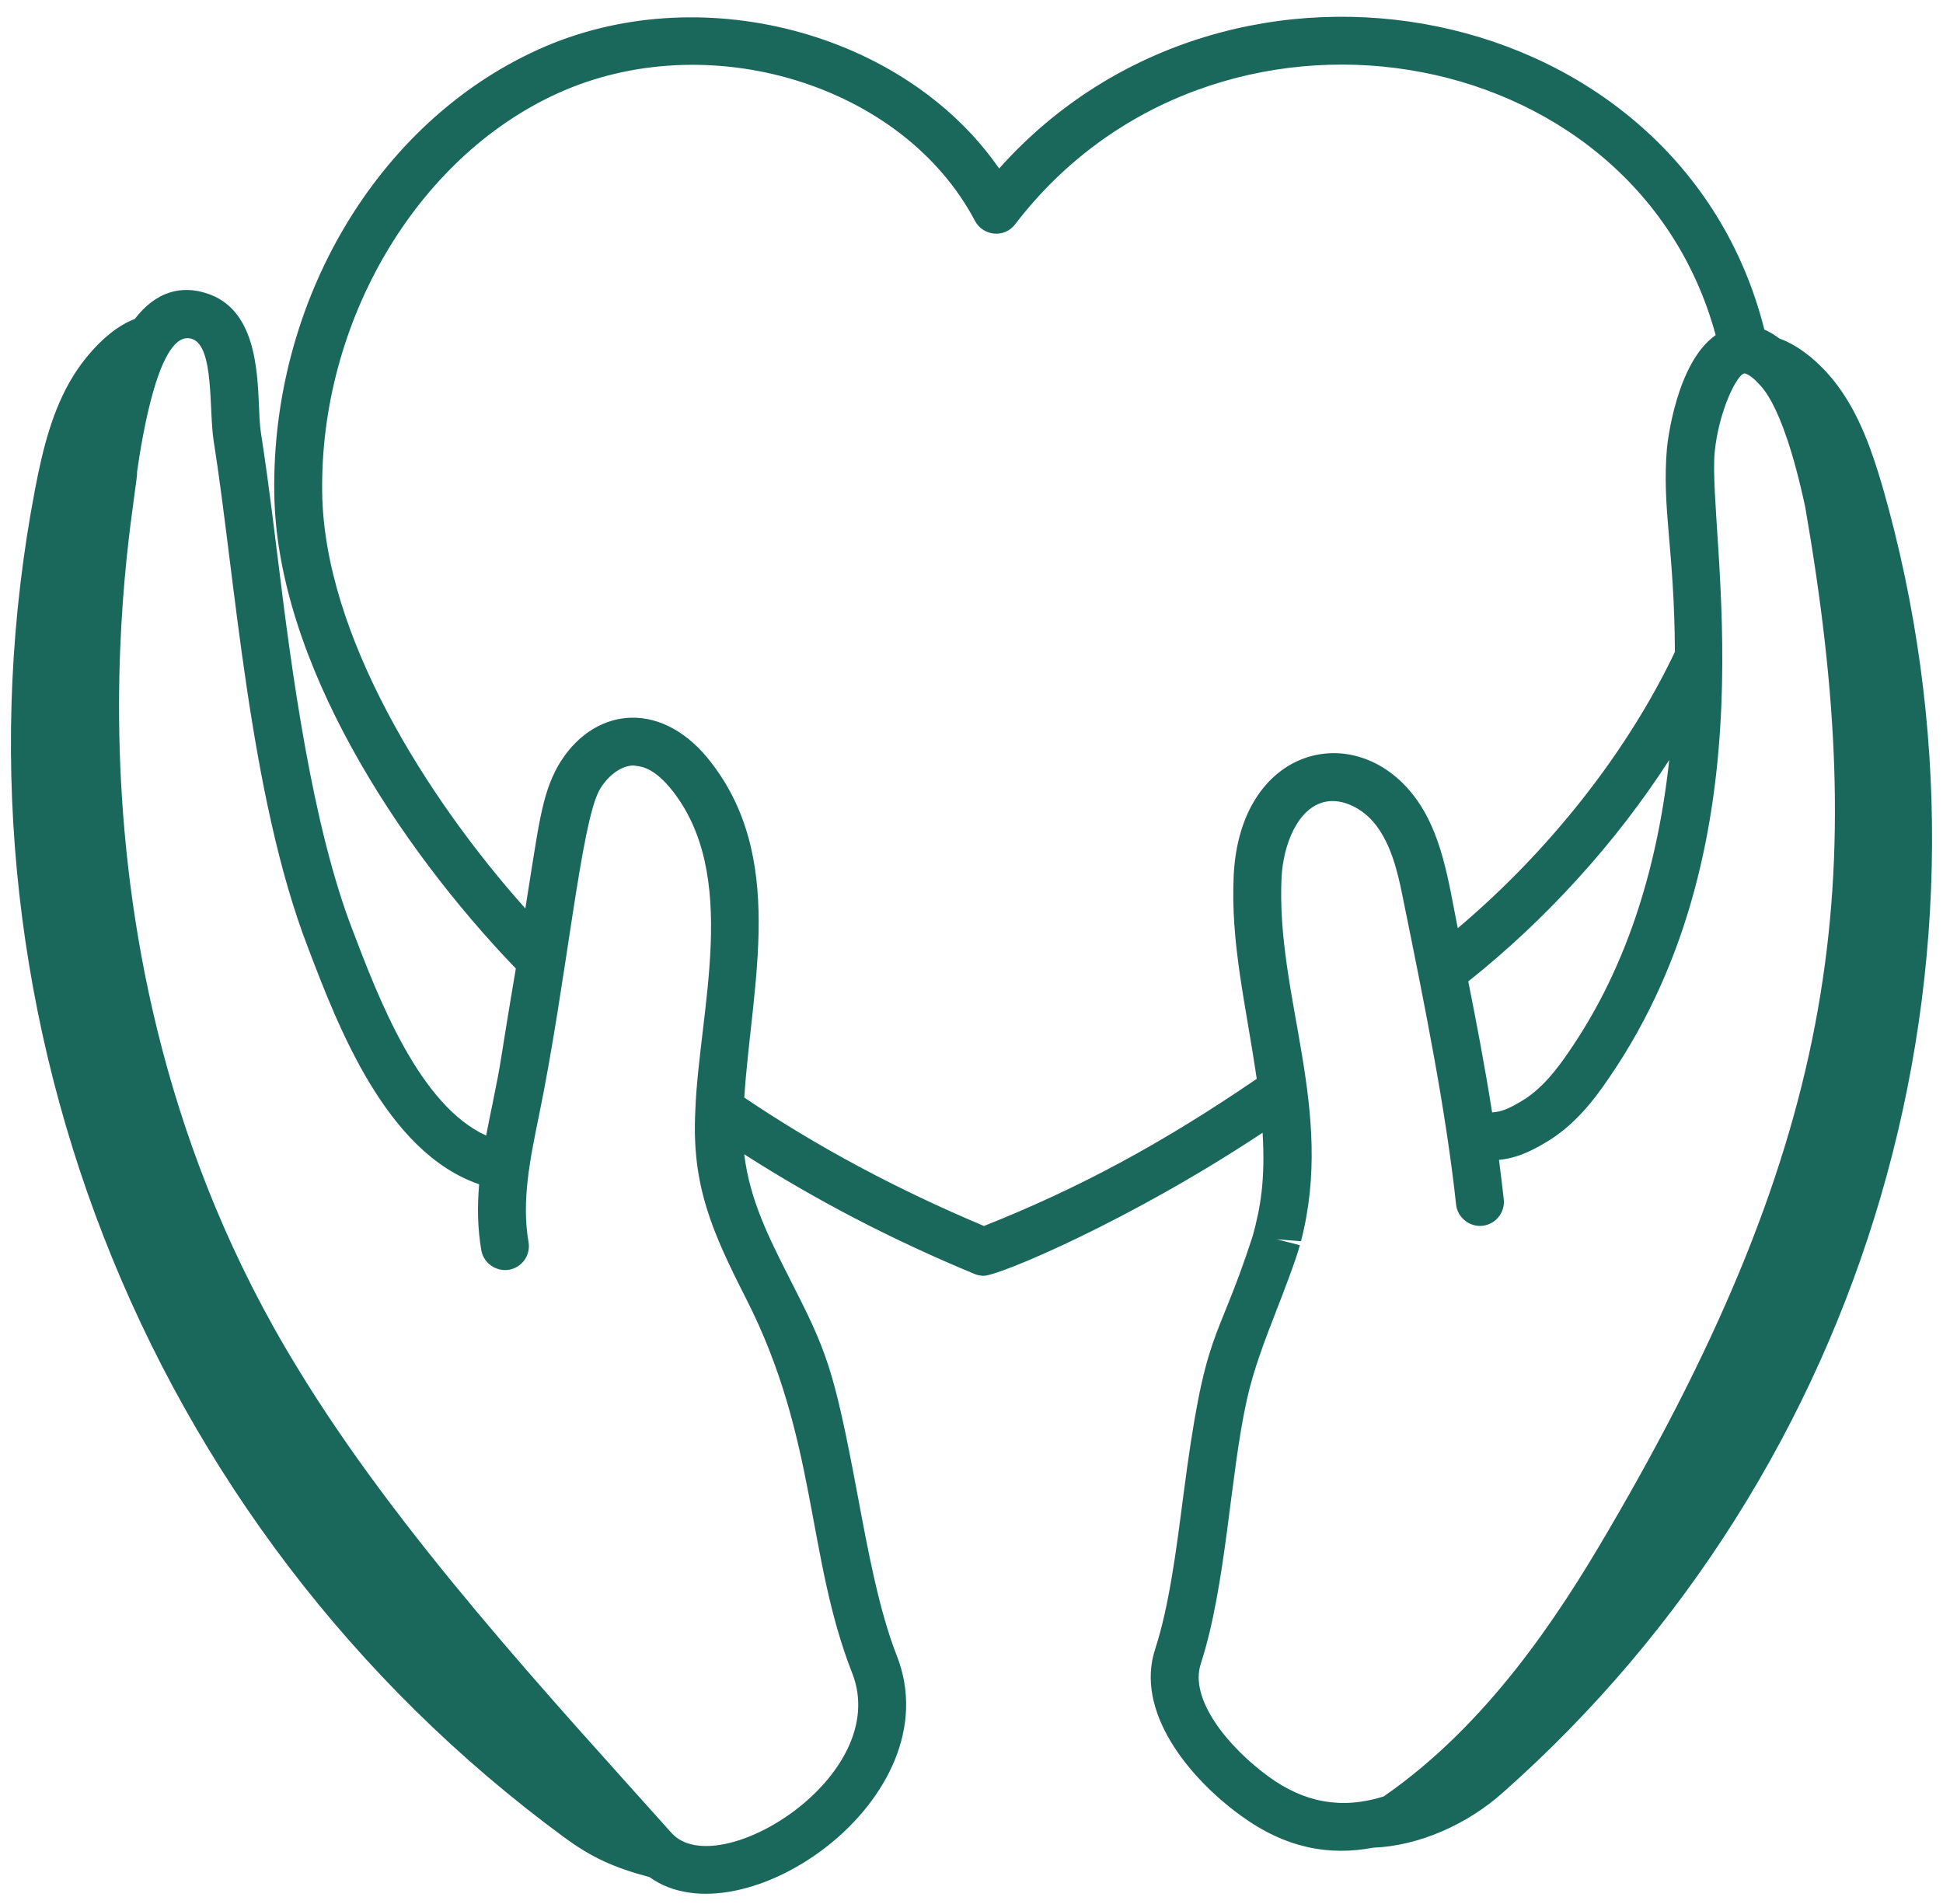 <svg width="50" height="49" viewBox="0 0 50 49" fill="none" xmlns="http://www.w3.org/2000/svg">
<path d="M47.272 9.904C46.941 9.458 46.382 8.921 45.793 8.713C45.657 8.613 45.525 8.532 45.403 8.482C43.249 -0.076 31.699 -2.376 25.711 4.337C23.286 0.829 17.978 -0.608 13.831 1.284C9.71 3.159 6.988 7.742 7.058 12.69C7.115 17.019 10.265 21.799 13.274 24.925C12.806 27.694 12.942 27.097 12.664 28.456C12.611 28.709 12.559 28.966 12.51 29.224C10.787 28.441 9.734 25.672 9.079 23.953C8.026 21.231 7.503 17.263 7.146 14.351C6.675 10.499 6.708 11.474 6.665 10.455C6.621 9.459 6.555 7.954 5.329 7.552C4.666 7.334 4.013 7.498 3.468 8.209C2.815 8.453 2.223 9.13 1.887 9.671C1.345 10.546 1.098 11.569 0.904 12.581C-1.609 25.693 3.595 39.255 14.515 47.282C15.229 47.807 15.798 48.063 16.715 48.308C19.081 50.022 24.53 46.289 23.075 42.602C22.624 41.452 22.342 39.939 22.069 38.477C21.448 35.158 21.273 34.778 20.307 32.878C19.784 31.849 19.29 30.866 19.152 29.706C20.97 30.87 22.914 31.889 25.079 32.786C25.154 32.817 25.235 32.833 25.315 32.833C25.715 32.833 29.101 31.401 32.491 29.151C32.562 30.353 32.441 31.069 32.234 31.817C31.279 34.759 31.026 34.048 30.443 38.554C30.266 39.926 30.082 41.343 29.729 42.431C29.195 44.038 30.585 45.752 31.938 46.731C33.096 47.571 34.208 47.763 35.336 47.551C36.522 47.505 37.767 46.945 38.675 46.132C48.095 37.792 51.939 24.723 48.447 12.536C48.174 11.607 47.855 10.679 47.272 9.904ZM21.928 43.053C22.979 45.716 18.466 48.478 17.284 47.175C14.213 43.742 10.237 39.466 7.636 35.173C0.938 24.225 3.597 12.593 3.526 12.15C3.653 11.27 4.098 8.438 4.943 8.723C5.519 8.913 5.372 10.572 5.5 11.358C6.056 14.872 6.412 20.474 7.928 24.394C8.689 26.393 9.93 29.654 12.33 30.478C12.282 31.035 12.286 31.601 12.386 32.176C12.444 32.512 12.77 32.731 13.098 32.678C13.434 32.62 13.659 32.301 13.601 31.966C13.418 30.91 13.638 29.838 13.871 28.704C14.578 25.261 14.944 21.187 15.431 20.322C15.611 20.011 15.95 19.7 16.307 19.7C16.392 19.729 16.735 19.662 17.252 20.285C19.068 22.501 17.988 26.002 17.893 28.58C17.793 30.515 18.328 31.706 19.207 33.436C21.04 37.043 20.747 40.042 21.928 43.053ZM25.321 31.551C23.054 30.597 21.031 29.512 19.153 28.246C19.343 25.298 20.267 22.018 18.203 19.501C16.935 17.973 15.217 18.227 14.36 19.711C13.929 20.477 13.857 21.289 13.519 23.38C10.974 20.527 8.339 16.335 8.291 12.673C8.229 8.277 10.717 4.055 14.342 2.406C18.215 0.638 23.238 2.17 25.089 5.684C25.29 6.066 25.839 6.144 26.124 5.771C31.209 -0.877 42.045 0.877 44.15 8.624C43.129 9.342 42.908 11.415 42.897 11.527C42.761 13.09 43.088 14.118 43.101 16.776C41.875 19.356 39.872 21.895 37.513 23.887C37.269 22.654 37.105 21.424 36.387 20.485C34.865 18.497 31.917 19.212 31.748 22.515C31.663 24.272 32.054 25.814 32.34 27.764C29.92 29.417 27.787 30.571 25.321 31.551ZM42.955 19.558C42.634 22.516 41.773 25.039 40.369 27.071C40.078 27.5 39.677 28.032 39.143 28.344C38.829 28.531 38.645 28.611 38.397 28.628C38.209 27.433 37.992 26.304 37.784 25.257C39.796 23.657 41.594 21.672 42.955 19.558ZM30.901 42.816C31.557 40.789 31.649 38.003 32.083 36.036C32.255 35.249 32.547 34.496 32.856 33.7C32.992 33.35 33.356 32.412 33.45 32.045L32.853 31.893L33.479 31.943C34.36 28.552 32.83 25.659 32.979 22.576C33.022 21.746 33.392 20.783 34.105 20.634C34.533 20.543 35.068 20.79 35.408 21.235C35.786 21.728 35.957 22.389 36.086 23.033C36.665 25.873 37.207 28.561 37.47 30.999C37.507 31.338 37.82 31.583 38.15 31.546C38.488 31.509 38.733 31.205 38.697 30.866C38.659 30.525 38.618 30.186 38.574 29.85C38.977 29.81 39.319 29.674 39.77 29.406C40.513 28.971 41.026 28.299 41.386 27.768C45.678 21.553 43.94 13.772 44.124 11.641C44.232 10.553 44.712 9.612 44.895 9.61C44.896 9.61 44.997 9.619 45.183 9.798C45.184 9.8 45.186 9.801 45.188 9.803C45.225 9.885 45.828 10.133 46.455 13.051C48.111 22.603 47.358 29.198 41.376 39.41C40.087 41.62 38.269 44.387 35.607 46.232C34.504 46.58 33.547 46.374 32.661 45.733C31.601 44.965 30.598 43.727 30.901 42.816Z" fill="#1A685B"/>
</svg>
